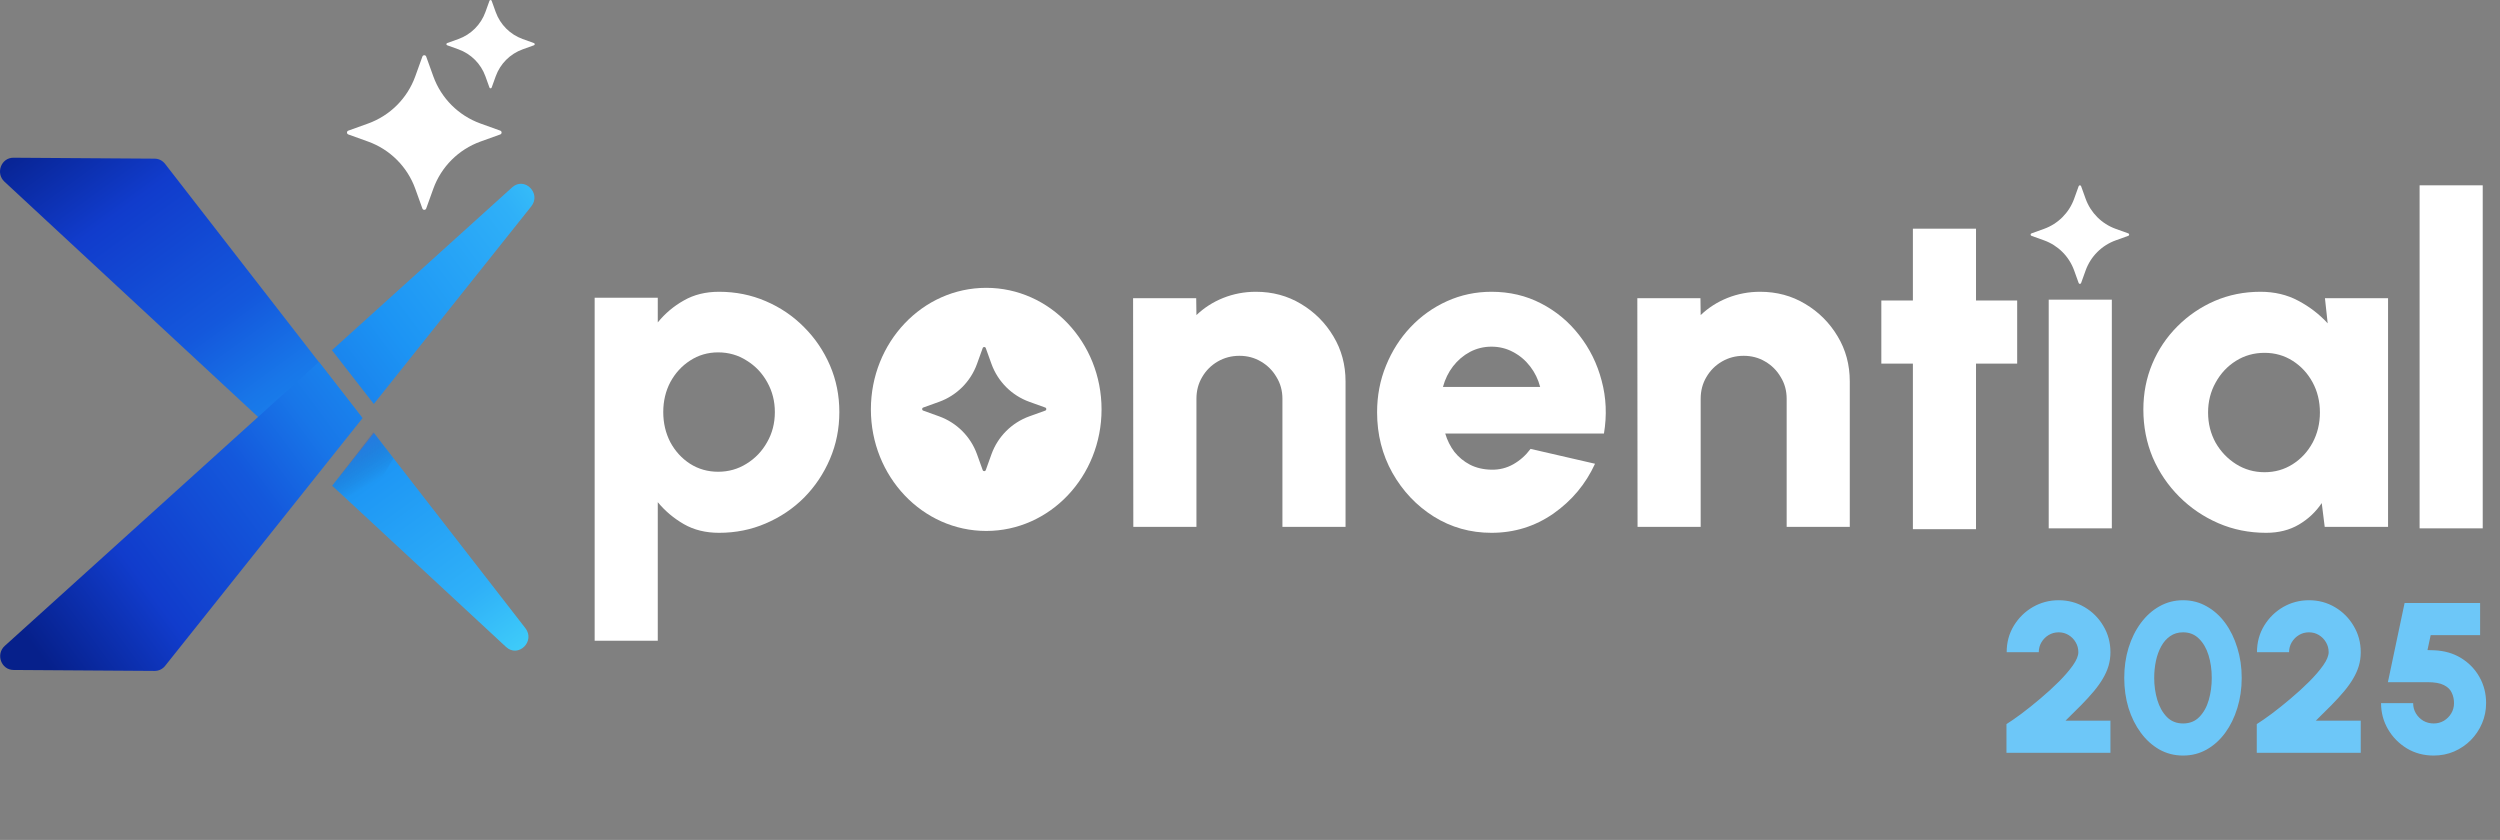 <?xml version="1.0" encoding="UTF-8"?>
<svg xmlns:xlink="http://www.w3.org/1999/xlink" xmlns="http://www.w3.org/2000/svg" width="631" height="212" viewBox="0 0 631 212" fill="none">
  <rect x="0" y="0" width="631" height="212" fill="#808080" stroke="none"/>
  <path d="M107.572 14.28L109.369 19.273C111.368 24.814 115.731 29.177 121.272 31.175L126.266 32.972C126.716 33.134 126.716 33.772 126.266 33.935L121.272 35.731C115.731 37.73 111.368 42.093 109.369 47.634L107.572 52.627C107.41 53.078 106.772 53.078 106.61 52.627L104.813 47.634C102.815 42.093 98.451 37.73 92.909 35.731L87.917 33.935C87.465 33.772 87.465 33.134 87.917 32.972L92.909 31.175C98.451 29.177 102.815 24.814 104.813 19.273L106.61 14.28C106.772 13.827 107.41 13.827 107.572 14.28Z" fill="white"></path>
  <path d="M124.093 0.194L125.12 3.048C126.262 6.214 128.755 8.707 131.922 9.849L134.775 10.876C135.033 10.968 135.033 11.333 134.775 11.426L131.922 12.452C128.755 13.594 126.262 16.087 125.12 19.254L124.093 22.107C124 22.364 123.636 22.364 123.543 22.107L122.516 19.254C121.375 16.087 118.881 13.594 115.714 12.452L112.861 11.426C112.603 11.333 112.603 10.968 112.861 10.876L115.714 9.849C118.881 8.707 121.375 6.214 122.516 3.048L123.543 0.194C123.636 -0.065 124 -0.065 124.093 0.194Z" fill="white"></path>
  <path d="M610.707 133.356V46.774H626.638V133.356H610.707Z" fill="white"></path>
  <path d="M586.815 75.26H602.746V132.981H586.757L586.007 126.978C584.506 129.21 582.582 131.019 580.235 132.404C577.887 133.789 575.136 134.482 571.981 134.482C567.671 134.482 563.649 133.674 559.917 132.058C556.184 130.441 552.894 128.21 550.047 125.362C547.199 122.514 544.967 119.224 543.351 115.492C541.773 111.721 540.984 107.68 540.984 103.37C540.984 99.253 541.735 95.405 543.235 91.826C544.736 88.247 546.853 85.092 549.585 82.36C552.317 79.628 555.453 77.492 558.993 75.953C562.572 74.414 566.42 73.644 570.538 73.644C574.078 73.644 577.252 74.394 580.062 75.895C582.909 77.396 585.391 79.301 587.508 81.609L586.815 75.26ZM571.577 119.186C574.193 119.186 576.56 118.512 578.676 117.166C580.793 115.819 582.467 114.01 583.698 111.74C584.929 109.431 585.545 106.891 585.545 104.121C585.545 101.312 584.929 98.772 583.698 96.501C582.467 94.231 580.793 92.423 578.676 91.076C576.56 89.729 574.193 89.055 571.577 89.055C568.921 89.055 566.516 89.729 564.361 91.076C562.206 92.423 560.494 94.25 559.224 96.559C557.954 98.83 557.319 101.35 557.319 104.121C557.319 106.891 557.954 109.431 559.224 111.74C560.533 114.01 562.264 115.819 564.419 117.166C566.574 118.512 568.96 119.186 571.577 119.186Z" fill="white"></path>
  <path d="M517.094 75.634H533.025V133.355H517.094V75.634Z" fill="white"></path>
  <path d="M509.134 91.776H498.744V133.566H482.813V91.776H474.848V75.846H482.813V57.721H498.744V75.846H509.134V91.776Z" fill="white"></path>
  <path d="M466.885 96.271V132.981H450.954V100.657C450.954 98.618 450.453 96.79 449.453 95.174C448.491 93.519 447.182 92.211 445.528 91.249C443.912 90.287 442.103 89.806 440.102 89.806C438.101 89.806 436.273 90.287 434.619 91.249C432.964 92.211 431.656 93.519 430.693 95.174C429.731 96.79 429.25 98.618 429.25 100.657V132.981H413.319L413.262 75.26H429.193L429.25 79.531C431.174 77.684 433.426 76.241 436.004 75.202C438.621 74.163 441.372 73.644 444.258 73.644C448.452 73.644 452.243 74.664 455.629 76.703C459.054 78.743 461.786 81.475 463.825 84.9C465.865 88.286 466.885 92.076 466.885 96.271Z" fill="white"></path>
  <path d="M376.439 134.482C371.128 134.482 366.28 133.116 361.893 130.384C357.545 127.652 354.062 123.977 351.445 119.359C348.867 114.741 347.578 109.643 347.578 104.063C347.578 99.869 348.328 95.944 349.829 92.288C351.33 88.594 353.389 85.361 356.005 82.591C358.661 79.782 361.739 77.588 365.241 76.01C368.742 74.433 372.475 73.644 376.439 73.644C381.018 73.644 385.193 74.625 388.964 76.588C392.774 78.55 395.987 81.225 398.604 84.611C401.259 87.997 403.144 91.826 404.26 96.097C405.415 100.369 405.607 104.813 404.837 109.431H364.779C365.279 111.124 366.049 112.663 367.088 114.049C368.165 115.396 369.474 116.473 371.013 117.281C372.591 118.089 374.399 118.512 376.439 118.551C378.44 118.589 380.287 118.128 381.98 117.166C383.673 116.204 385.116 114.915 386.309 113.298L402.586 117.05C400.239 122.168 396.737 126.363 392.081 129.633C387.425 132.866 382.211 134.482 376.439 134.482ZM364.202 97.656H388.733C388.233 95.732 387.386 94 386.193 92.461C385.001 90.922 383.558 89.71 381.864 88.825C380.21 87.94 378.401 87.497 376.439 87.497C374.515 87.497 372.706 87.94 371.013 88.825C369.358 89.71 367.934 90.922 366.741 92.461C365.587 93.962 364.74 95.693 364.202 97.656Z" fill="white"></path>
  <path d="M339.615 96.271V132.981H323.684V100.657C323.684 98.618 323.184 96.79 322.183 95.174C321.221 93.519 319.913 92.211 318.258 91.249C316.642 90.287 314.833 89.806 312.832 89.806C310.831 89.806 309.004 90.287 307.349 91.249C305.694 92.211 304.386 93.519 303.424 95.174C302.462 96.79 301.981 98.618 301.981 100.657V132.981H286.05L285.992 75.26H301.923L301.981 79.531C303.905 77.684 306.156 76.241 308.734 75.202C311.351 74.163 314.102 73.644 316.988 73.644C321.183 73.644 324.973 74.664 328.359 76.703C331.784 78.743 334.516 81.475 336.556 84.9C338.595 88.286 339.615 92.076 339.615 96.271Z" fill="white"></path>
  <path d="M166.021 161.726H150.09V75.145H166.021V81.379C167.868 79.108 170.061 77.261 172.601 75.837C175.141 74.375 178.104 73.644 181.49 73.644C185.684 73.644 189.61 74.433 193.265 76.01C196.959 77.588 200.192 79.782 202.962 82.591C205.733 85.361 207.907 88.575 209.485 92.23C211.062 95.886 211.851 99.811 211.851 104.005C211.851 108.2 211.062 112.144 209.485 115.838C207.907 119.532 205.733 122.784 202.962 125.593C200.192 128.364 196.959 130.538 193.265 132.115C189.61 133.693 185.684 134.482 181.49 134.482C178.104 134.482 175.141 133.751 172.601 132.289C170.061 130.826 167.868 128.979 166.021 126.747V161.726ZM181.259 88.94C178.643 88.94 176.276 89.633 174.16 91.018C172.082 92.365 170.427 94.173 169.196 96.444C168.003 98.714 167.406 101.235 167.406 104.005C167.406 106.776 168.003 109.316 169.196 111.624C170.427 113.895 172.082 115.703 174.16 117.05C176.276 118.397 178.643 119.07 181.259 119.07C183.876 119.07 186.262 118.397 188.417 117.05C190.61 115.703 192.342 113.895 193.611 111.624C194.92 109.354 195.574 106.814 195.574 104.005C195.574 101.273 194.939 98.772 193.669 96.501C192.399 94.193 190.668 92.365 188.474 91.018C186.319 89.633 183.914 88.94 181.259 88.94Z" fill="white"></path>
  <path d="M525.27 46.991L526.416 50.174C527.69 53.707 530.471 56.488 534.004 57.762L537.188 58.908C537.475 59.011 537.475 59.418 537.188 59.522L534.004 60.667C530.471 61.941 527.69 64.722 526.416 68.255L525.27 71.438C525.167 71.726 524.76 71.726 524.657 71.438L523.511 68.255C522.237 64.722 519.455 61.941 515.922 60.667L512.739 59.522C512.451 59.418 512.451 59.011 512.739 58.908L515.922 57.762C519.455 56.488 522.237 53.707 523.511 50.174L524.657 46.991C524.76 46.702 525.167 46.702 525.27 46.991Z" fill="white"></path>
  <path d="M248.922 72.649C264.999 72.649 278.031 86.386 278.031 103.331C278.031 120.276 264.998 134.012 248.922 134.012C232.845 134.012 219.813 120.276 219.812 103.331C219.812 86.386 232.845 72.649 248.922 72.649ZM248.808 87.85C248.677 87.486 248.164 87.486 248.034 87.85L246.591 91.861C244.986 96.312 241.481 99.817 237.029 101.422L233.019 102.865C232.656 102.995 232.656 103.507 233.019 103.638L237.029 105.082C241.48 106.687 244.986 110.191 246.591 114.642L248.034 118.654C248.164 119.016 248.677 119.016 248.808 118.654L250.251 114.642C251.857 110.191 255.361 106.687 259.812 105.082L263.824 103.638C264.186 103.507 264.186 102.995 263.824 102.865L259.812 101.422C255.361 99.817 251.857 96.312 250.251 91.861L248.808 87.85Z" fill="white"></path>
  <g clip-path="url(#clip0_7694_6812)">
    <path fill-rule="evenodd" clip-rule="evenodd" d="M3.396 39.808L39.05 40.046C40.066 40.053 41.024 40.531 41.658 41.349L91.18 105.164L80.088 119.104L1.121 45.852C-1.18 43.719 0.3 39.787 3.396 39.808ZM83.846 122.589L127.724 163.291C130.798 166.142 135.19 161.877 132.607 158.549L94.404 109.318L83.846 122.589Z" fill="url(#paint0_linear_7694_6812)"></path>
    <path fill-rule="evenodd" clip-rule="evenodd" d="M94.349 101.968L134.09 52.095C136.715 48.802 132.377 44.478 129.268 47.288L83.787 88.389L94.349 101.968ZM80.493 91.365L1.196 163.025C-1.131 165.128 0.299 169.079 3.395 169.1L39.049 169.338C40.065 169.345 41.029 168.879 41.673 168.07L91.51 105.529L80.493 91.365Z" fill="url(#paint1_linear_7694_6812)"></path>
    <path d="M94.257 109.106L83.82 122.631L91.227 129.22L99.308 115.695L94.257 109.106Z" fill="url(#paint2_linear_7694_6812)"></path>
  </g>
  <path d="M506.431 190V182.764C507.439 182.134 508.699 181.261 510.211 180.145C511.723 179.011 513.307 177.742 514.963 176.338C516.637 174.934 518.194 173.512 519.634 172.072C521.092 170.614 522.28 169.237 523.198 167.941C524.116 166.627 524.575 165.52 524.575 164.62C524.575 163.702 524.35 162.865 523.9 162.109C523.45 161.335 522.847 160.723 522.091 160.273C521.353 159.823 520.525 159.598 519.607 159.598C518.689 159.598 517.852 159.823 517.096 160.273C516.34 160.723 515.728 161.335 515.26 162.109C514.81 162.865 514.585 163.702 514.585 164.62H506.485C506.485 162.136 507.088 159.904 508.294 157.924C509.5 155.944 511.093 154.378 513.073 153.226C515.071 152.074 517.249 151.498 519.607 151.498C522.001 151.498 524.188 152.083 526.168 153.253C528.148 154.423 529.723 156.007 530.893 158.005C532.081 159.985 532.675 162.19 532.675 164.62C532.675 165.826 532.513 166.978 532.189 168.076C531.865 169.156 531.388 170.227 530.758 171.289C530.146 172.333 529.381 173.404 528.463 174.502C527.545 175.6 526.483 176.761 525.277 177.985C524.089 179.191 522.775 180.496 521.335 181.9H532.675V190H506.431ZM551.011 190.702C548.851 190.702 546.862 190.198 545.044 189.19C543.244 188.164 541.678 186.751 540.346 184.951C539.014 183.151 537.979 181.072 537.241 178.714C536.521 176.338 536.161 173.8 536.161 171.1C536.161 168.4 536.521 165.871 537.241 163.513C537.979 161.137 539.014 159.049 540.346 157.249C541.678 155.449 543.244 154.045 545.044 153.037C546.862 152.011 548.851 151.498 551.011 151.498C553.171 151.498 555.151 152.011 556.951 153.037C558.769 154.045 560.335 155.449 561.649 157.249C562.963 159.049 563.98 161.137 564.7 163.513C565.438 165.871 565.807 168.4 565.807 171.1C565.807 173.8 565.438 176.338 564.7 178.714C563.98 181.072 562.963 183.151 561.649 184.951C560.335 186.751 558.769 188.164 556.951 189.19C555.151 190.198 553.171 190.702 551.011 190.702ZM551.011 182.602C552.685 182.602 554.053 182.053 555.115 180.955C556.195 179.857 556.987 178.435 557.491 176.689C557.995 174.925 558.247 173.062 558.247 171.1C558.247 169.03 557.977 167.122 557.437 165.376C556.897 163.63 556.087 162.235 555.007 161.191C553.945 160.129 552.613 159.598 551.011 159.598C549.751 159.598 548.662 159.922 547.744 160.57C546.826 161.2 546.07 162.064 545.476 163.162C544.882 164.242 544.441 165.466 544.153 166.834C543.865 168.202 543.721 169.624 543.721 171.1C543.721 173.044 543.982 174.898 544.504 176.662C545.026 178.408 545.827 179.839 546.907 180.955C547.987 182.053 549.355 182.602 551.011 182.602ZM569.607 190V182.764C570.615 182.134 571.875 181.261 573.387 180.145C574.899 179.011 576.483 177.742 578.139 176.338C579.813 174.934 581.37 173.512 582.81 172.072C584.268 170.614 585.456 169.237 586.374 167.941C587.292 166.627 587.751 165.52 587.751 164.62C587.751 163.702 587.526 162.865 587.076 162.109C586.626 161.335 586.023 160.723 585.267 160.273C584.529 159.823 583.701 159.598 582.783 159.598C581.865 159.598 581.028 159.823 580.272 160.273C579.516 160.723 578.904 161.335 578.436 162.109C577.986 162.865 577.761 163.702 577.761 164.62H569.661C569.661 162.136 570.264 159.904 571.47 157.924C572.676 155.944 574.269 154.378 576.249 153.226C578.247 152.074 580.425 151.498 582.783 151.498C585.177 151.498 587.364 152.083 589.344 153.253C591.324 154.423 592.899 156.007 594.069 158.005C595.257 159.985 595.851 162.19 595.851 164.62C595.851 165.826 595.689 166.978 595.365 168.076C595.041 169.156 594.564 170.227 593.934 171.289C593.322 172.333 592.557 173.404 591.639 174.502C590.721 175.6 589.659 176.761 588.453 177.985C587.265 179.191 585.951 180.496 584.511 181.9H595.851V190H569.607ZM614.262 190.702C611.76 190.702 609.501 190.099 607.485 188.893C605.487 187.669 603.903 186.058 602.733 184.06C601.563 182.044 600.978 179.848 600.978 177.472H609.078C609.078 178.426 609.312 179.29 609.78 180.064C610.248 180.838 610.869 181.459 611.643 181.927C612.435 182.377 613.308 182.602 614.262 182.602C615.198 182.602 616.053 182.377 616.827 181.927C617.601 181.459 618.222 180.838 618.69 180.064C619.158 179.29 619.392 178.426 619.392 177.472C619.392 176.518 619.203 175.645 618.825 174.853C618.465 174.043 617.799 173.395 616.827 172.909C615.873 172.423 614.496 172.18 612.696 172.18H602.706L606.918 152.2H625.98V160.3H613.506L612.696 164.08L614.424 164.134C616.98 164.242 619.239 164.899 621.201 166.105C623.163 167.311 624.702 168.904 625.818 170.884C626.934 172.864 627.492 175.06 627.492 177.472C627.492 179.272 627.15 180.973 626.466 182.575C625.782 184.177 624.837 185.59 623.631 186.814C622.425 188.02 621.021 188.974 619.419 189.676C617.817 190.36 616.098 190.702 614.262 190.702Z" fill="#6DC7F8"></path>
  <defs>
    <linearGradient id="paint0_linear_7694_6812" x1="141.347" y1="181.303" x2="8.946" y2="-0.564" gradientUnits="userSpaceOnUse">
      <stop stop-color="#4EE8FB"></stop>
      <stop offset="0.173" stop-color="#2FB0F8"></stop>
      <stop offset="0.358" stop-color="#1C94F4"></stop>
      <stop offset="0.495" stop-color="#1876E8"></stop>
      <stop offset="0.587" stop-color="#1458DC"></stop>
      <stop offset="0.75" stop-color="#113CCC"></stop>
      <stop offset="0.892" stop-color="#06208B"></stop>
    </linearGradient>
    <linearGradient id="paint1_linear_7694_6812" x1="159.91" y1="29.691" x2="-21.036" y2="164.46" gradientUnits="userSpaceOnUse">
      <stop stop-color="#4EE8FB"></stop>
      <stop offset="0.173" stop-color="#2FB0F8"></stop>
      <stop offset="0.358" stop-color="#1C94F4"></stop>
      <stop offset="0.495" stop-color="#1876E8"></stop>
      <stop offset="0.587" stop-color="#1458DC"></stop>
      <stop offset="0.75" stop-color="#113CCC"></stop>
      <stop offset="0.892" stop-color="#06208B"></stop>
    </linearGradient>
    <linearGradient id="paint2_linear_7694_6812" x1="91.564" y1="109.106" x2="97.958" y2="119.507" gradientUnits="userSpaceOnUse">
      <stop stop-color="#3669D9" stop-opacity="0.5"></stop>
      <stop offset="1" stop-color="#1D3873" stop-opacity="0"></stop>
    </linearGradient>
    <clipPath id="clip0_7694_6812">
      <rect width="135.346" height="129.7" fill="white" transform="translate(0 39.808)"></rect>
    </clipPath>
  </defs>
</svg>
